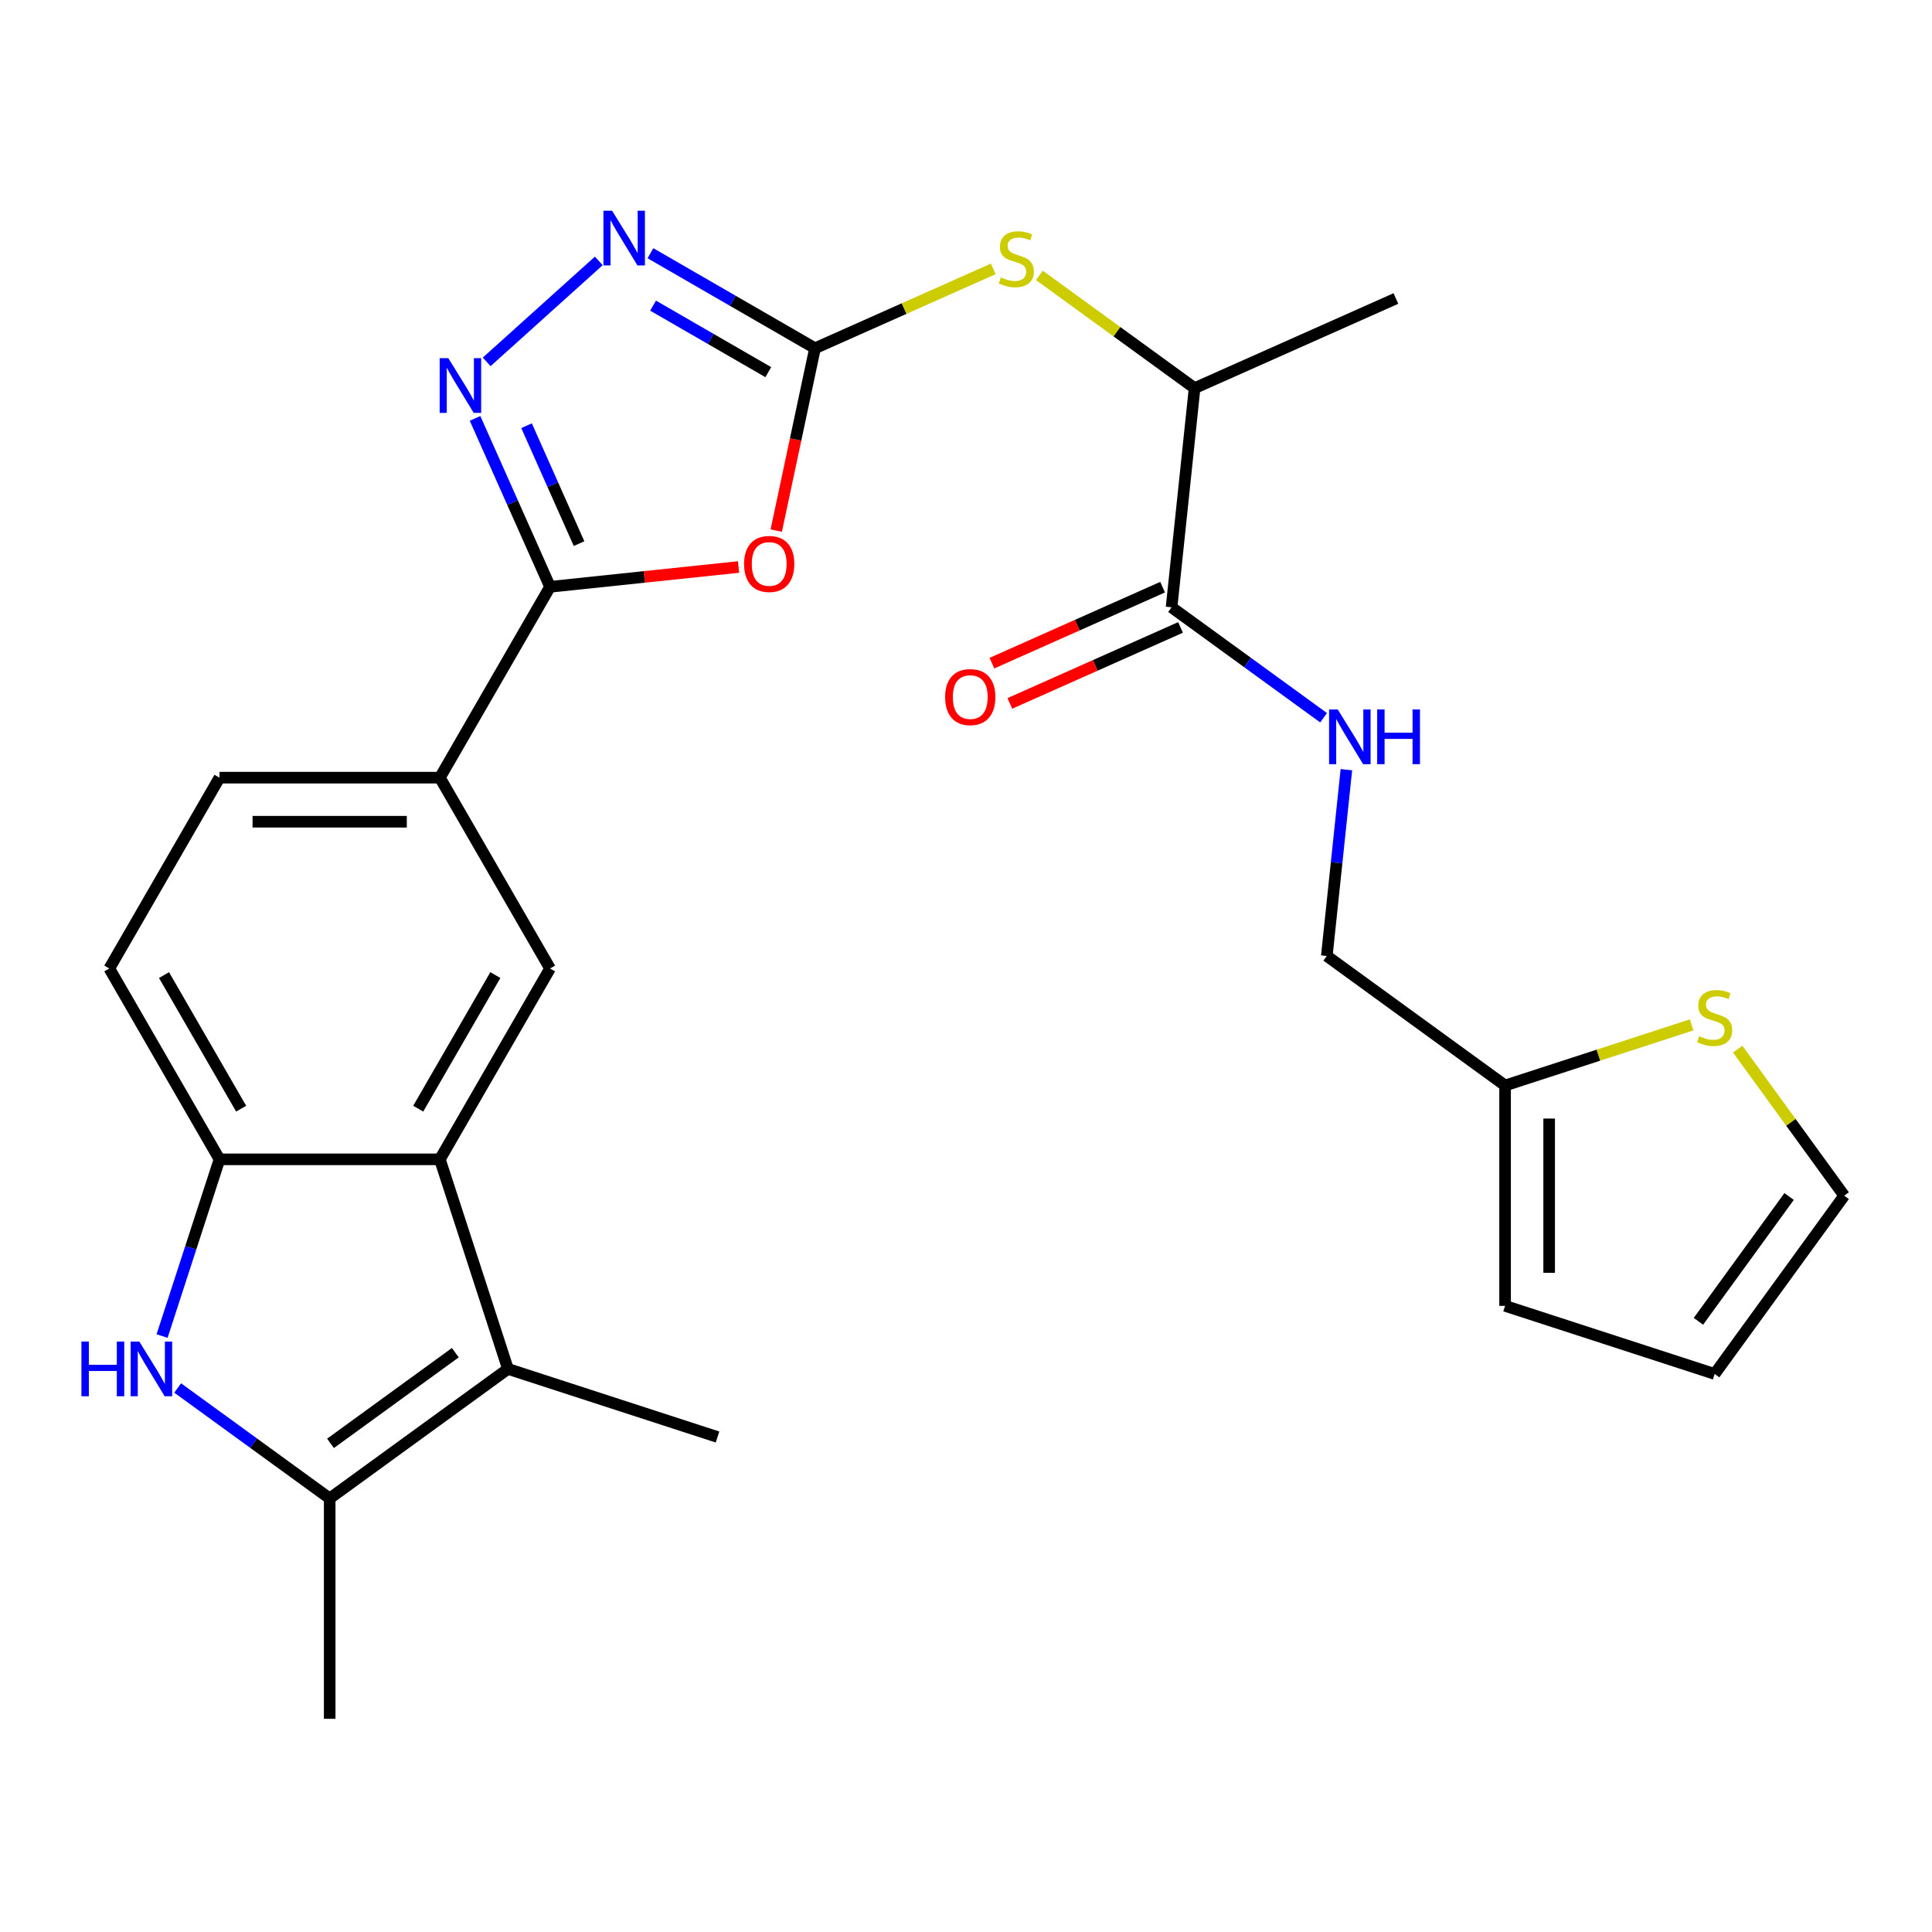 <?xml version='1.0' encoding='iso-8859-1'?>
<svg version='1.1' baseProfile='full'
              xmlns='http://www.w3.org/2000/svg'
                      xmlns:rdkit='http://www.rdkit.org/xml'
                      xmlns:xlink='http://www.w3.org/1999/xlink'
                  xml:space='preserve'
width='1000px' height='1000px' viewBox='0 0 1000 1000'>
<!-- END OF HEADER -->
<rect style='opacity:1.0;fill:#FFFFFF;stroke:none' width='1000' height='1000' x='0' y='0'> </rect>
<path class='bond-0' d='M 401.785,274.644 L 411.817,227.447' style='fill:none;fill-rule:evenodd;stroke:#FF0000;stroke-width:6px;stroke-linecap:butt;stroke-linejoin:miter;stroke-opacity:1' />
<path class='bond-0' d='M 411.817,227.447 L 421.849,180.25' style='fill:none;fill-rule:evenodd;stroke:#000000;stroke-width:6px;stroke-linecap:butt;stroke-linejoin:miter;stroke-opacity:1' />
<path class='bond-1' d='M 382.284,293.482 L 333.492,298.61' style='fill:none;fill-rule:evenodd;stroke:#FF0000;stroke-width:6px;stroke-linecap:butt;stroke-linejoin:miter;stroke-opacity:1' />
<path class='bond-1' d='M 333.492,298.61 L 284.701,303.738' style='fill:none;fill-rule:evenodd;stroke:#000000;stroke-width:6px;stroke-linecap:butt;stroke-linejoin:miter;stroke-opacity:1' />
<path class='bond-6' d='M 421.849,180.25 L 379.256,155.659' style='fill:none;fill-rule:evenodd;stroke:#000000;stroke-width:6px;stroke-linecap:butt;stroke-linejoin:miter;stroke-opacity:1' />
<path class='bond-6' d='M 379.256,155.659 L 336.663,131.067' style='fill:none;fill-rule:evenodd;stroke:#0000FF;stroke-width:6px;stroke-linecap:butt;stroke-linejoin:miter;stroke-opacity:1' />
<path class='bond-6' d='M 397.665,192.628 L 367.85,175.414' style='fill:none;fill-rule:evenodd;stroke:#000000;stroke-width:6px;stroke-linecap:butt;stroke-linejoin:miter;stroke-opacity:1' />
<path class='bond-6' d='M 367.85,175.414 L 338.035,158.2' style='fill:none;fill-rule:evenodd;stroke:#0000FF;stroke-width:6px;stroke-linecap:butt;stroke-linejoin:miter;stroke-opacity:1' />
<path class='bond-11' d='M 421.849,180.25 L 467.982,159.71' style='fill:none;fill-rule:evenodd;stroke:#000000;stroke-width:6px;stroke-linecap:butt;stroke-linejoin:miter;stroke-opacity:1' />
<path class='bond-11' d='M 467.982,159.71 L 514.115,139.17' style='fill:none;fill-rule:evenodd;stroke:#CCCC00;stroke-width:6px;stroke-linecap:butt;stroke-linejoin:miter;stroke-opacity:1' />
<path class='bond-2' d='M 284.701,303.738 L 265.292,260.145' style='fill:none;fill-rule:evenodd;stroke:#000000;stroke-width:6px;stroke-linecap:butt;stroke-linejoin:miter;stroke-opacity:1' />
<path class='bond-2' d='M 265.292,260.145 L 245.884,216.552' style='fill:none;fill-rule:evenodd;stroke:#0000FF;stroke-width:6px;stroke-linecap:butt;stroke-linejoin:miter;stroke-opacity:1' />
<path class='bond-2' d='M 299.718,281.382 L 286.132,250.867' style='fill:none;fill-rule:evenodd;stroke:#000000;stroke-width:6px;stroke-linecap:butt;stroke-linejoin:miter;stroke-opacity:1' />
<path class='bond-2' d='M 286.132,250.867 L 272.546,220.351' style='fill:none;fill-rule:evenodd;stroke:#0000FF;stroke-width:6px;stroke-linecap:butt;stroke-linejoin:miter;stroke-opacity:1' />
<path class='bond-10' d='M 284.701,303.738 L 227.672,402.515' style='fill:none;fill-rule:evenodd;stroke:#000000;stroke-width:6px;stroke-linecap:butt;stroke-linejoin:miter;stroke-opacity:1' />
<path class='bond-27' d='M 251.901,187.303 L 309.937,135.047' style='fill:none;fill-rule:evenodd;stroke:#0000FF;stroke-width:6px;stroke-linecap:butt;stroke-linejoin:miter;stroke-opacity:1' />
<path class='bond-3' d='M 83.895,691.535 L 98.754,645.803' style='fill:none;fill-rule:evenodd;stroke:#0000FF;stroke-width:6px;stroke-linecap:butt;stroke-linejoin:miter;stroke-opacity:1' />
<path class='bond-3' d='M 98.754,645.803 L 113.614,600.07' style='fill:none;fill-rule:evenodd;stroke:#000000;stroke-width:6px;stroke-linecap:butt;stroke-linejoin:miter;stroke-opacity:1' />
<path class='bond-29' d='M 91.959,718.421 L 131.301,747.005' style='fill:none;fill-rule:evenodd;stroke:#0000FF;stroke-width:6px;stroke-linecap:butt;stroke-linejoin:miter;stroke-opacity:1' />
<path class='bond-29' d='M 131.301,747.005 L 170.643,775.588' style='fill:none;fill-rule:evenodd;stroke:#000000;stroke-width:6px;stroke-linecap:butt;stroke-linejoin:miter;stroke-opacity:1' />
<path class='bond-4' d='M 227.672,600.07 L 284.701,501.293' style='fill:none;fill-rule:evenodd;stroke:#000000;stroke-width:6px;stroke-linecap:butt;stroke-linejoin:miter;stroke-opacity:1' />
<path class='bond-4' d='M 216.471,573.848 L 256.391,504.704' style='fill:none;fill-rule:evenodd;stroke:#000000;stroke-width:6px;stroke-linecap:butt;stroke-linejoin:miter;stroke-opacity:1' />
<path class='bond-5' d='M 227.672,600.07 L 262.918,708.547' style='fill:none;fill-rule:evenodd;stroke:#000000;stroke-width:6px;stroke-linecap:butt;stroke-linejoin:miter;stroke-opacity:1' />
<path class='bond-28' d='M 227.672,600.07 L 113.614,600.07' style='fill:none;fill-rule:evenodd;stroke:#000000;stroke-width:6px;stroke-linecap:butt;stroke-linejoin:miter;stroke-opacity:1' />
<path class='bond-7' d='M 262.918,708.547 L 170.643,775.588' style='fill:none;fill-rule:evenodd;stroke:#000000;stroke-width:6px;stroke-linecap:butt;stroke-linejoin:miter;stroke-opacity:1' />
<path class='bond-7' d='M 235.668,700.148 L 171.076,747.077' style='fill:none;fill-rule:evenodd;stroke:#000000;stroke-width:6px;stroke-linecap:butt;stroke-linejoin:miter;stroke-opacity:1' />
<path class='bond-24' d='M 262.918,708.547 L 371.394,743.792' style='fill:none;fill-rule:evenodd;stroke:#000000;stroke-width:6px;stroke-linecap:butt;stroke-linejoin:miter;stroke-opacity:1' />
<path class='bond-25' d='M 170.643,775.588 L 170.643,889.647' style='fill:none;fill-rule:evenodd;stroke:#000000;stroke-width:6px;stroke-linecap:butt;stroke-linejoin:miter;stroke-opacity:1' />
<path class='bond-8' d='M 113.614,600.07 L 56.584,501.293' style='fill:none;fill-rule:evenodd;stroke:#000000;stroke-width:6px;stroke-linecap:butt;stroke-linejoin:miter;stroke-opacity:1' />
<path class='bond-8' d='M 124.815,573.848 L 84.894,504.704' style='fill:none;fill-rule:evenodd;stroke:#000000;stroke-width:6px;stroke-linecap:butt;stroke-linejoin:miter;stroke-opacity:1' />
<path class='bond-9' d='M 284.701,501.293 L 227.672,402.515' style='fill:none;fill-rule:evenodd;stroke:#000000;stroke-width:6px;stroke-linecap:butt;stroke-linejoin:miter;stroke-opacity:1' />
<path class='bond-21' d='M 227.672,402.515 L 113.614,402.515' style='fill:none;fill-rule:evenodd;stroke:#000000;stroke-width:6px;stroke-linecap:butt;stroke-linejoin:miter;stroke-opacity:1' />
<path class='bond-21' d='M 210.563,425.327 L 130.722,425.327' style='fill:none;fill-rule:evenodd;stroke:#000000;stroke-width:6px;stroke-linecap:butt;stroke-linejoin:miter;stroke-opacity:1' />
<path class='bond-16' d='M 537.978,142.527 L 578.15,171.713' style='fill:none;fill-rule:evenodd;stroke:#CCCC00;stroke-width:6px;stroke-linecap:butt;stroke-linejoin:miter;stroke-opacity:1' />
<path class='bond-16' d='M 578.15,171.713 L 618.322,200.9' style='fill:none;fill-rule:evenodd;stroke:#000000;stroke-width:6px;stroke-linecap:butt;stroke-linejoin:miter;stroke-opacity:1' />
<path class='bond-12' d='M 606.399,314.333 L 618.322,200.9' style='fill:none;fill-rule:evenodd;stroke:#000000;stroke-width:6px;stroke-linecap:butt;stroke-linejoin:miter;stroke-opacity:1' />
<path class='bond-13' d='M 606.399,314.333 L 645.741,342.917' style='fill:none;fill-rule:evenodd;stroke:#000000;stroke-width:6px;stroke-linecap:butt;stroke-linejoin:miter;stroke-opacity:1' />
<path class='bond-13' d='M 645.741,342.917 L 685.083,371.5' style='fill:none;fill-rule:evenodd;stroke:#0000FF;stroke-width:6px;stroke-linecap:butt;stroke-linejoin:miter;stroke-opacity:1' />
<path class='bond-19' d='M 601.76,303.914 L 557.587,323.581' style='fill:none;fill-rule:evenodd;stroke:#000000;stroke-width:6px;stroke-linecap:butt;stroke-linejoin:miter;stroke-opacity:1' />
<path class='bond-19' d='M 557.587,323.581 L 513.414,343.248' style='fill:none;fill-rule:evenodd;stroke:#FF0000;stroke-width:6px;stroke-linecap:butt;stroke-linejoin:miter;stroke-opacity:1' />
<path class='bond-19' d='M 611.039,324.753 L 566.866,344.42' style='fill:none;fill-rule:evenodd;stroke:#000000;stroke-width:6px;stroke-linecap:butt;stroke-linejoin:miter;stroke-opacity:1' />
<path class='bond-19' d='M 566.866,344.42 L 522.693,364.087' style='fill:none;fill-rule:evenodd;stroke:#FF0000;stroke-width:6px;stroke-linecap:butt;stroke-linejoin:miter;stroke-opacity:1' />
<path class='bond-23' d='M 696.887,398.387 L 691.82,446.598' style='fill:none;fill-rule:evenodd;stroke:#0000FF;stroke-width:6px;stroke-linecap:butt;stroke-linejoin:miter;stroke-opacity:1' />
<path class='bond-23' d='M 691.82,446.598 L 686.752,494.809' style='fill:none;fill-rule:evenodd;stroke:#000000;stroke-width:6px;stroke-linecap:butt;stroke-linejoin:miter;stroke-opacity:1' />
<path class='bond-14' d='M 875.572,530.481 L 827.3,546.166' style='fill:none;fill-rule:evenodd;stroke:#CCCC00;stroke-width:6px;stroke-linecap:butt;stroke-linejoin:miter;stroke-opacity:1' />
<path class='bond-14' d='M 827.3,546.166 L 779.028,561.851' style='fill:none;fill-rule:evenodd;stroke:#000000;stroke-width:6px;stroke-linecap:butt;stroke-linejoin:miter;stroke-opacity:1' />
<path class='bond-18' d='M 899.435,543.027 L 926.99,580.953' style='fill:none;fill-rule:evenodd;stroke:#CCCC00;stroke-width:6px;stroke-linecap:butt;stroke-linejoin:miter;stroke-opacity:1' />
<path class='bond-18' d='M 926.99,580.953 L 954.545,618.88' style='fill:none;fill-rule:evenodd;stroke:#000000;stroke-width:6px;stroke-linecap:butt;stroke-linejoin:miter;stroke-opacity:1' />
<path class='bond-15' d='M 779.028,561.851 L 686.752,494.809' style='fill:none;fill-rule:evenodd;stroke:#000000;stroke-width:6px;stroke-linecap:butt;stroke-linejoin:miter;stroke-opacity:1' />
<path class='bond-20' d='M 779.028,561.851 L 779.028,675.909' style='fill:none;fill-rule:evenodd;stroke:#000000;stroke-width:6px;stroke-linecap:butt;stroke-linejoin:miter;stroke-opacity:1' />
<path class='bond-20' d='M 801.839,578.959 L 801.839,658.8' style='fill:none;fill-rule:evenodd;stroke:#000000;stroke-width:6px;stroke-linecap:butt;stroke-linejoin:miter;stroke-opacity:1' />
<path class='bond-26' d='M 618.322,200.9 L 722.519,154.508' style='fill:none;fill-rule:evenodd;stroke:#000000;stroke-width:6px;stroke-linecap:butt;stroke-linejoin:miter;stroke-opacity:1' />
<path class='bond-17' d='M 56.584,501.293 L 113.614,402.515' style='fill:none;fill-rule:evenodd;stroke:#000000;stroke-width:6px;stroke-linecap:butt;stroke-linejoin:miter;stroke-opacity:1' />
<path class='bond-30' d='M 954.545,618.88 L 887.504,711.155' style='fill:none;fill-rule:evenodd;stroke:#000000;stroke-width:6px;stroke-linecap:butt;stroke-linejoin:miter;stroke-opacity:1' />
<path class='bond-30' d='M 926.034,619.313 L 879.105,683.905' style='fill:none;fill-rule:evenodd;stroke:#000000;stroke-width:6px;stroke-linecap:butt;stroke-linejoin:miter;stroke-opacity:1' />
<path class='bond-22' d='M 779.028,675.909 L 887.504,711.155' style='fill:none;fill-rule:evenodd;stroke:#000000;stroke-width:6px;stroke-linecap:butt;stroke-linejoin:miter;stroke-opacity:1' />
<path  class='atom-0' d='M 385.135 291.896
Q 385.135 285.096, 388.495 281.296
Q 391.855 277.496, 398.135 277.496
Q 404.415 277.496, 407.775 281.296
Q 411.135 285.096, 411.135 291.896
Q 411.135 298.776, 407.735 302.696
Q 404.335 306.576, 398.135 306.576
Q 391.895 306.576, 388.495 302.696
Q 385.135 298.816, 385.135 291.896
M 398.135 303.376
Q 402.455 303.376, 404.775 300.496
Q 407.135 297.576, 407.135 291.896
Q 407.135 286.336, 404.775 283.536
Q 402.455 280.696, 398.135 280.696
Q 393.815 280.696, 391.455 283.496
Q 389.135 286.296, 389.135 291.896
Q 389.135 297.616, 391.455 300.496
Q 393.815 303.376, 398.135 303.376
' fill='#FF0000'/>
<path  class='atom-3' d='M 232.05 185.38
L 241.33 200.38
Q 242.25 201.86, 243.73 204.54
Q 245.21 207.22, 245.29 207.38
L 245.29 185.38
L 249.05 185.38
L 249.05 213.7
L 245.17 213.7
L 235.21 197.3
Q 234.05 195.38, 232.81 193.18
Q 231.61 190.98, 231.25 190.3
L 231.25 213.7
L 227.57 213.7
L 227.57 185.38
L 232.05 185.38
' fill='#0000FF'/>
<path  class='atom-4' d='M 42.148 694.387
L 45.988 694.387
L 45.988 706.427
L 60.468 706.427
L 60.468 694.387
L 64.308 694.387
L 64.308 722.707
L 60.468 722.707
L 60.468 709.627
L 45.988 709.627
L 45.988 722.707
L 42.148 722.707
L 42.148 694.387
' fill='#0000FF'/>
<path  class='atom-4' d='M 72.108 694.387
L 81.388 709.387
Q 82.308 710.867, 83.788 713.547
Q 85.268 716.227, 85.348 716.387
L 85.348 694.387
L 89.108 694.387
L 89.108 722.707
L 85.228 722.707
L 75.268 706.307
Q 74.108 704.387, 72.868 702.187
Q 71.668 699.987, 71.308 699.307
L 71.308 722.707
L 67.628 722.707
L 67.628 694.387
L 72.108 694.387
' fill='#0000FF'/>
<path  class='atom-7' d='M 316.812 109.06
L 326.092 124.06
Q 327.012 125.54, 328.492 128.22
Q 329.972 130.9, 330.052 131.06
L 330.052 109.06
L 333.812 109.06
L 333.812 137.38
L 329.932 137.38
L 319.972 120.98
Q 318.812 119.06, 317.572 116.86
Q 316.372 114.66, 316.012 113.98
L 316.012 137.38
L 312.332 137.38
L 312.332 109.06
L 316.812 109.06
' fill='#0000FF'/>
<path  class='atom-12' d='M 518.047 143.578
Q 518.367 143.698, 519.687 144.258
Q 521.007 144.818, 522.447 145.178
Q 523.927 145.498, 525.367 145.498
Q 528.047 145.498, 529.607 144.218
Q 531.167 142.898, 531.167 140.618
Q 531.167 139.058, 530.367 138.098
Q 529.607 137.138, 528.407 136.618
Q 527.207 136.098, 525.207 135.498
Q 522.687 134.738, 521.167 134.018
Q 519.687 133.298, 518.607 131.778
Q 517.567 130.258, 517.567 127.698
Q 517.567 124.138, 519.967 121.938
Q 522.407 119.738, 527.207 119.738
Q 530.487 119.738, 534.207 121.298
L 533.287 124.378
Q 529.887 122.978, 527.327 122.978
Q 524.567 122.978, 523.047 124.138
Q 521.527 125.258, 521.567 127.218
Q 521.567 128.738, 522.327 129.658
Q 523.127 130.578, 524.247 131.098
Q 525.407 131.618, 527.327 132.218
Q 529.887 133.018, 531.407 133.818
Q 532.927 134.618, 534.007 136.258
Q 535.127 137.858, 535.127 140.618
Q 535.127 144.538, 532.487 146.658
Q 529.887 148.738, 525.527 148.738
Q 523.007 148.738, 521.087 148.178
Q 519.207 147.658, 516.967 146.738
L 518.047 143.578
' fill='#CCCC00'/>
<path  class='atom-14' d='M 692.415 367.215
L 701.695 382.215
Q 702.615 383.695, 704.095 386.375
Q 705.575 389.055, 705.655 389.215
L 705.655 367.215
L 709.415 367.215
L 709.415 395.535
L 705.535 395.535
L 695.575 379.135
Q 694.415 377.215, 693.175 375.015
Q 691.975 372.815, 691.615 372.135
L 691.615 395.535
L 687.935 395.535
L 687.935 367.215
L 692.415 367.215
' fill='#0000FF'/>
<path  class='atom-14' d='M 712.815 367.215
L 716.655 367.215
L 716.655 379.255
L 731.135 379.255
L 731.135 367.215
L 734.975 367.215
L 734.975 395.535
L 731.135 395.535
L 731.135 382.455
L 716.655 382.455
L 716.655 395.535
L 712.815 395.535
L 712.815 367.215
' fill='#0000FF'/>
<path  class='atom-15' d='M 879.504 536.325
Q 879.824 536.445, 881.144 537.005
Q 882.464 537.565, 883.904 537.925
Q 885.384 538.245, 886.824 538.245
Q 889.504 538.245, 891.064 536.965
Q 892.624 535.645, 892.624 533.365
Q 892.624 531.805, 891.824 530.845
Q 891.064 529.885, 889.864 529.365
Q 888.664 528.845, 886.664 528.245
Q 884.144 527.485, 882.624 526.765
Q 881.144 526.045, 880.064 524.525
Q 879.024 523.005, 879.024 520.445
Q 879.024 516.885, 881.424 514.685
Q 883.864 512.485, 888.664 512.485
Q 891.944 512.485, 895.664 514.045
L 894.744 517.125
Q 891.344 515.725, 888.784 515.725
Q 886.024 515.725, 884.504 516.885
Q 882.984 518.005, 883.024 519.965
Q 883.024 521.485, 883.784 522.405
Q 884.584 523.325, 885.704 523.845
Q 886.864 524.365, 888.784 524.965
Q 891.344 525.765, 892.864 526.565
Q 894.384 527.365, 895.464 529.005
Q 896.584 530.605, 896.584 533.365
Q 896.584 537.285, 893.944 539.405
Q 891.344 541.485, 886.984 541.485
Q 884.464 541.485, 882.544 540.925
Q 880.664 540.405, 878.424 539.485
L 879.504 536.325
' fill='#CCCC00'/>
<path  class='atom-20' d='M 489.202 360.805
Q 489.202 354.005, 492.562 350.205
Q 495.922 346.405, 502.202 346.405
Q 508.482 346.405, 511.842 350.205
Q 515.202 354.005, 515.202 360.805
Q 515.202 367.685, 511.802 371.605
Q 508.402 375.485, 502.202 375.485
Q 495.962 375.485, 492.562 371.605
Q 489.202 367.725, 489.202 360.805
M 502.202 372.285
Q 506.522 372.285, 508.842 369.405
Q 511.202 366.485, 511.202 360.805
Q 511.202 355.245, 508.842 352.445
Q 506.522 349.605, 502.202 349.605
Q 497.882 349.605, 495.522 352.405
Q 493.202 355.205, 493.202 360.805
Q 493.202 366.525, 495.522 369.405
Q 497.882 372.285, 502.202 372.285
' fill='#FF0000'/>
</svg>
